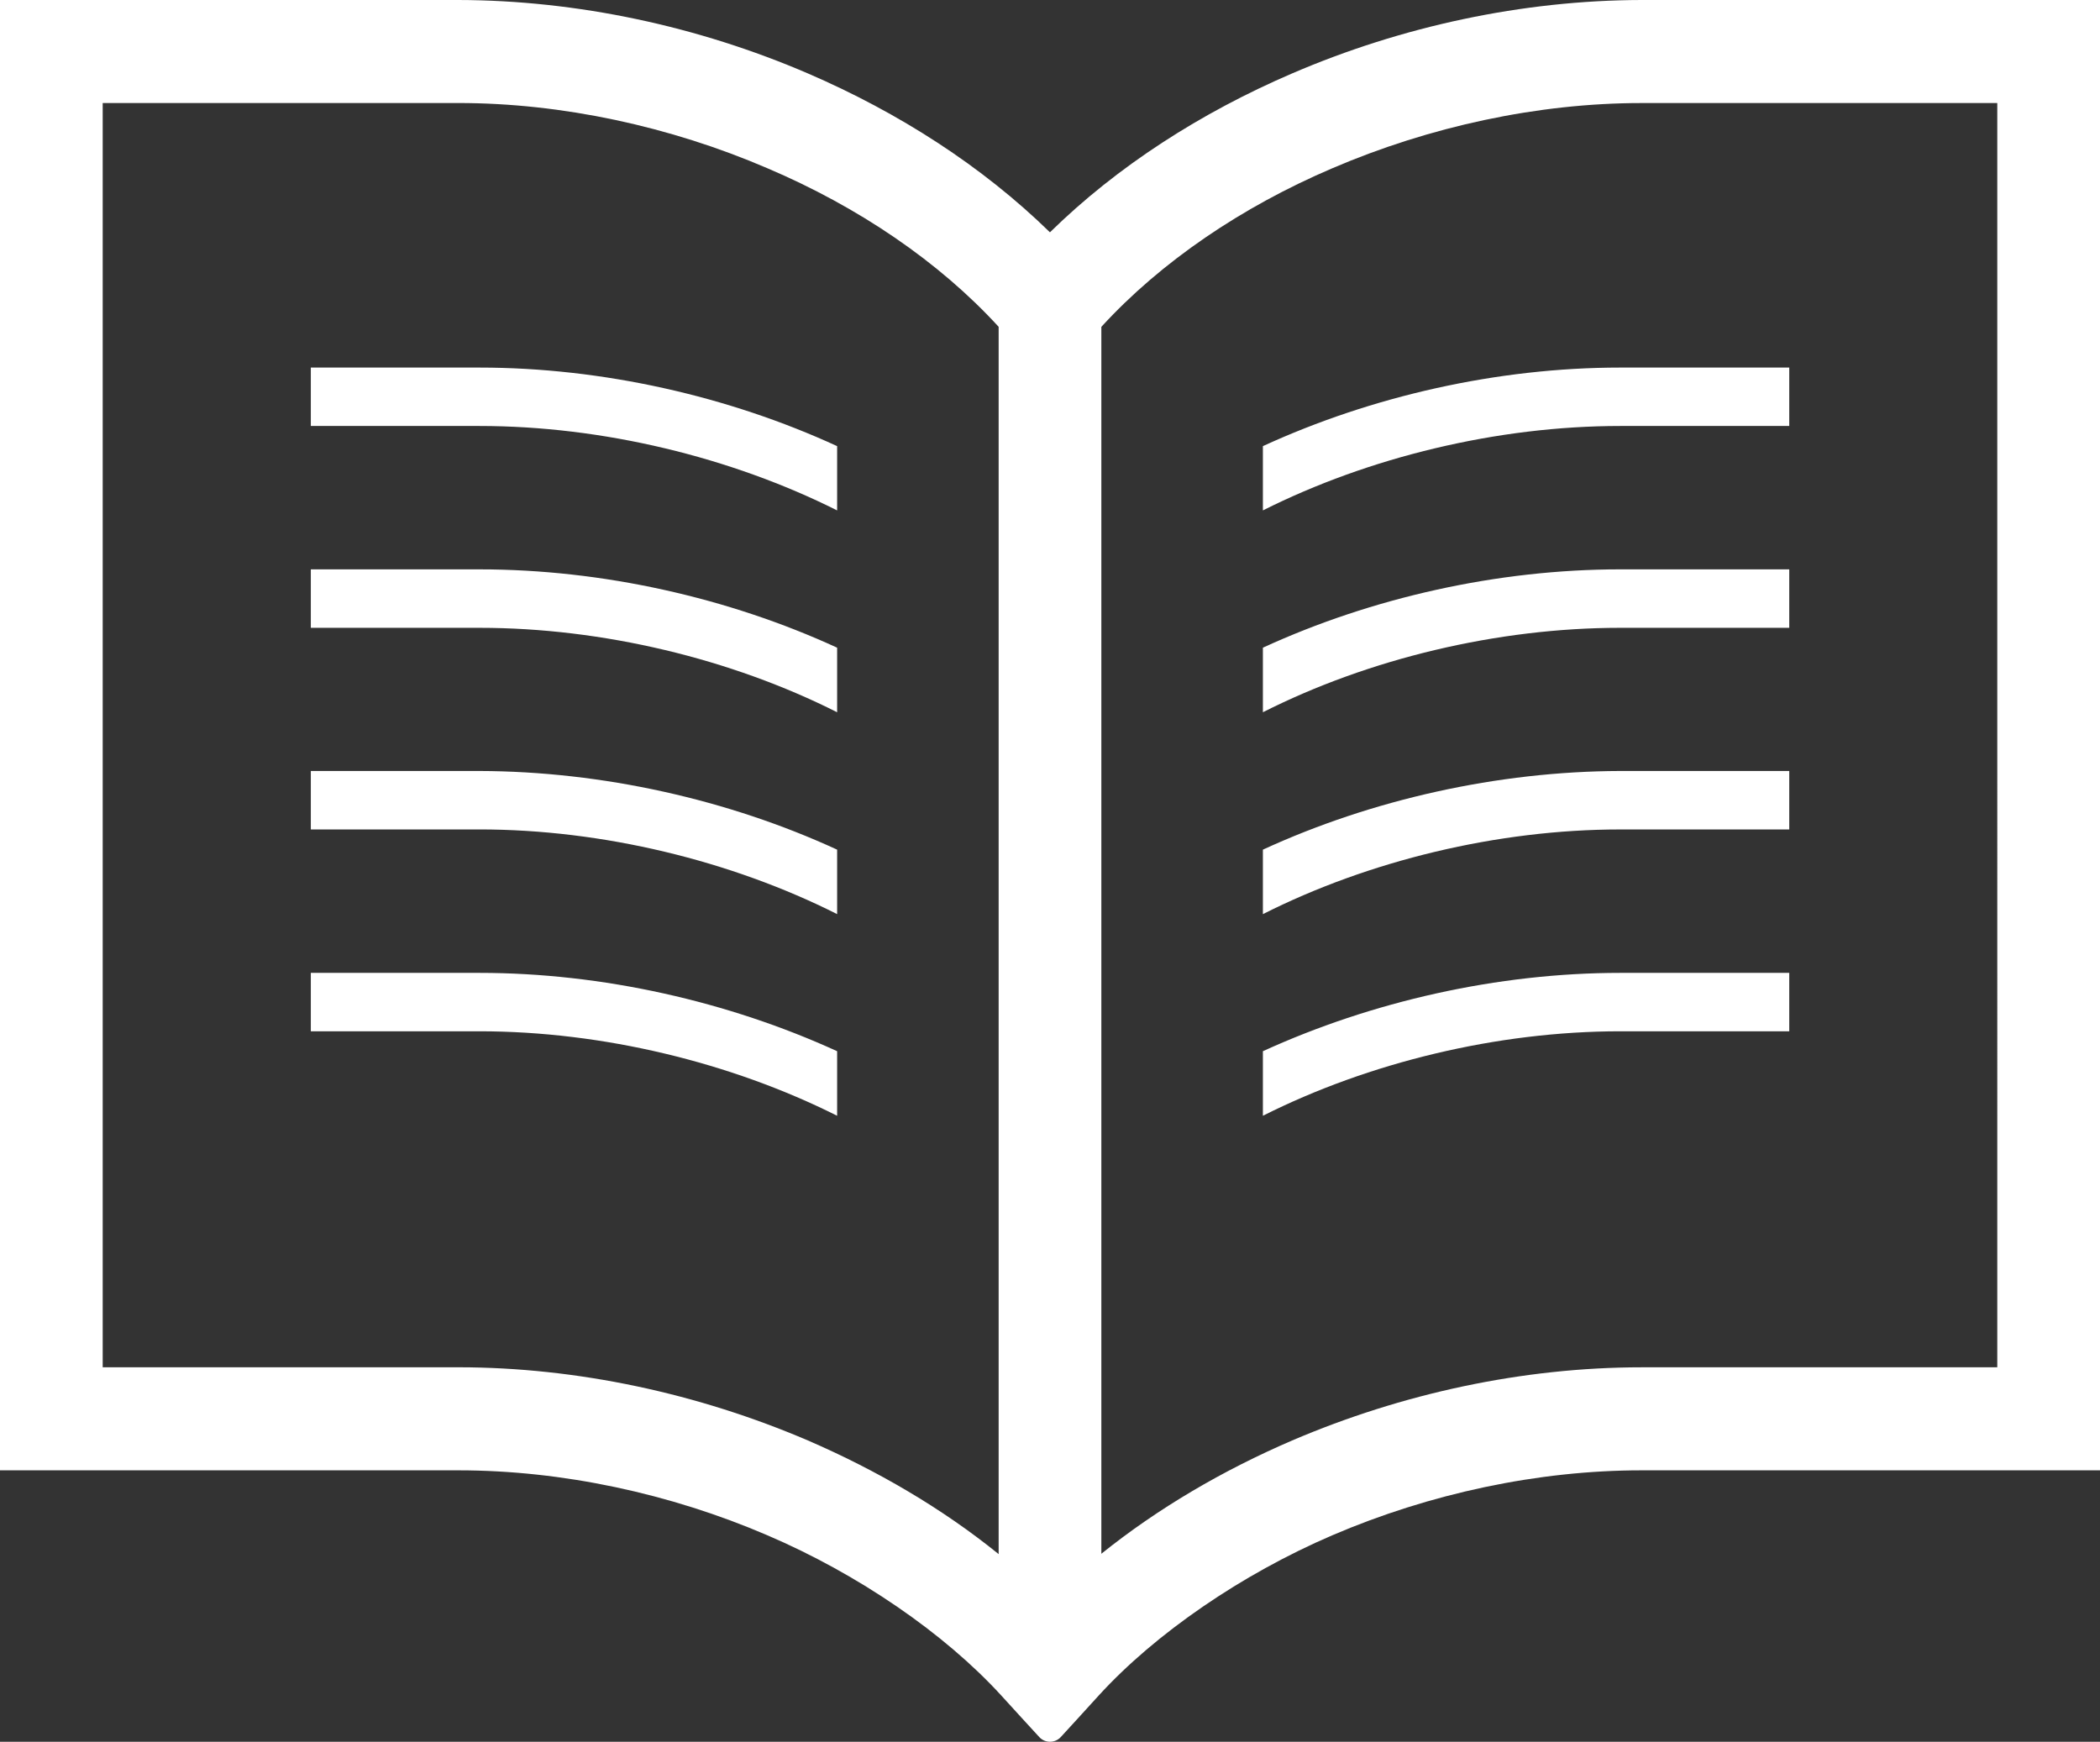 <svg xmlns="http://www.w3.org/2000/svg" width="82" height="68.018" viewBox="0 0 82 68.018"><rect x="0" y="0" width="82" height="68.018" fill="#333333" stroke="none"/><path fill="#FFF" d="M79.994,0c0,0-7.201,0-15.893,0c-4.643,0.01-9.365,1.025-13.646,2.867 c-3.561,1.531-6.82,3.619-9.457,6.205c-2.646-2.586-5.904-4.674-9.453-6.205C27.264,1.025,22.539,0.01,17.896,0H6.686 c-2.885,0-4.68,0-4.68,0H0v57.418h2.006c0,0,1.795,0,4.68,0h11.211c4.053,0,8.273,0.906,12.063,2.535 c3.551,1.518,6.924,3.836,9.135,6.256c0.152,0.172,1.486,1.625,1.486,1.625c0.107,0.117,0.26,0.184,0.418,0.184 c0.16,0,0.313-0.066,0.422-0.184c0,0,1.332-1.453,1.484-1.625c2.209-2.42,5.586-4.738,9.123-6.256 c3.799-1.629,8.023-2.535,12.074-2.535c8.691,0,15.893,0,15.893,0H82V0H79.994z M38.994,60.689 c-2.215-1.793-4.754-3.271-7.449-4.438c-4.281-1.832-9.006-2.857-13.648-2.857H4.01V4.023h13.887 c4.053,0,8.273,0.916,12.063,2.545c3.551,1.51,6.709,3.652,9.035,6.195V60.689z M77.988,53.395H64.102 c-4.643,0-9.365,1.025-13.646,2.857c-2.709,1.166-5.234,2.645-7.451,4.424V12.764c2.328-2.543,5.486-4.686,9.023-6.195 c3.799-1.629,8.023-2.545,12.074-2.545h13.887V53.395z M12.137,14.354v2.281h6.586c4.809,0,9.824,1.221,13.965,3.297v-2.51 c-4.242-1.951-9.168-3.068-13.965-3.068H12.137z M12.137,22.234v2.283h6.586c4.809,0,9.824,1.209,13.965,3.297v-2.521 c-4.242-1.951-9.168-3.059-13.965-3.059H12.137z M12.137,30.107v2.283h6.586c4.809,0,9.824,1.223,13.965,3.307V33.18 c-4.242-1.953-9.168-3.059-13.965-3.072H12.137z M12.137,37.992v2.281h6.586c4.809,0,9.824,1.221,13.965,3.299v-2.521 c-4.242-1.939-9.168-3.059-13.965-3.059H12.137z M49.313,17.422v2.51c4.129-2.076,9.156-3.297,13.953-3.297h6.6v-2.281h-6.6 C58.48,14.354,53.557,15.471,49.313,17.422z M49.313,25.293v2.521c4.129-2.088,9.156-3.297,13.953-3.297h6.6v-2.283h-6.6 C58.48,22.234,53.557,23.342,49.313,25.293z M49.313,33.18v2.518c4.129-2.084,9.156-3.307,13.953-3.307h6.6v-2.283h-6.6 C58.48,30.121,53.557,31.227,49.313,33.18z M49.313,41.051v2.521c4.129-2.078,9.156-3.299,13.953-3.299h6.6v-2.281h-6.6 C58.48,37.992,53.557,39.111,49.313,41.051z"/></svg>
